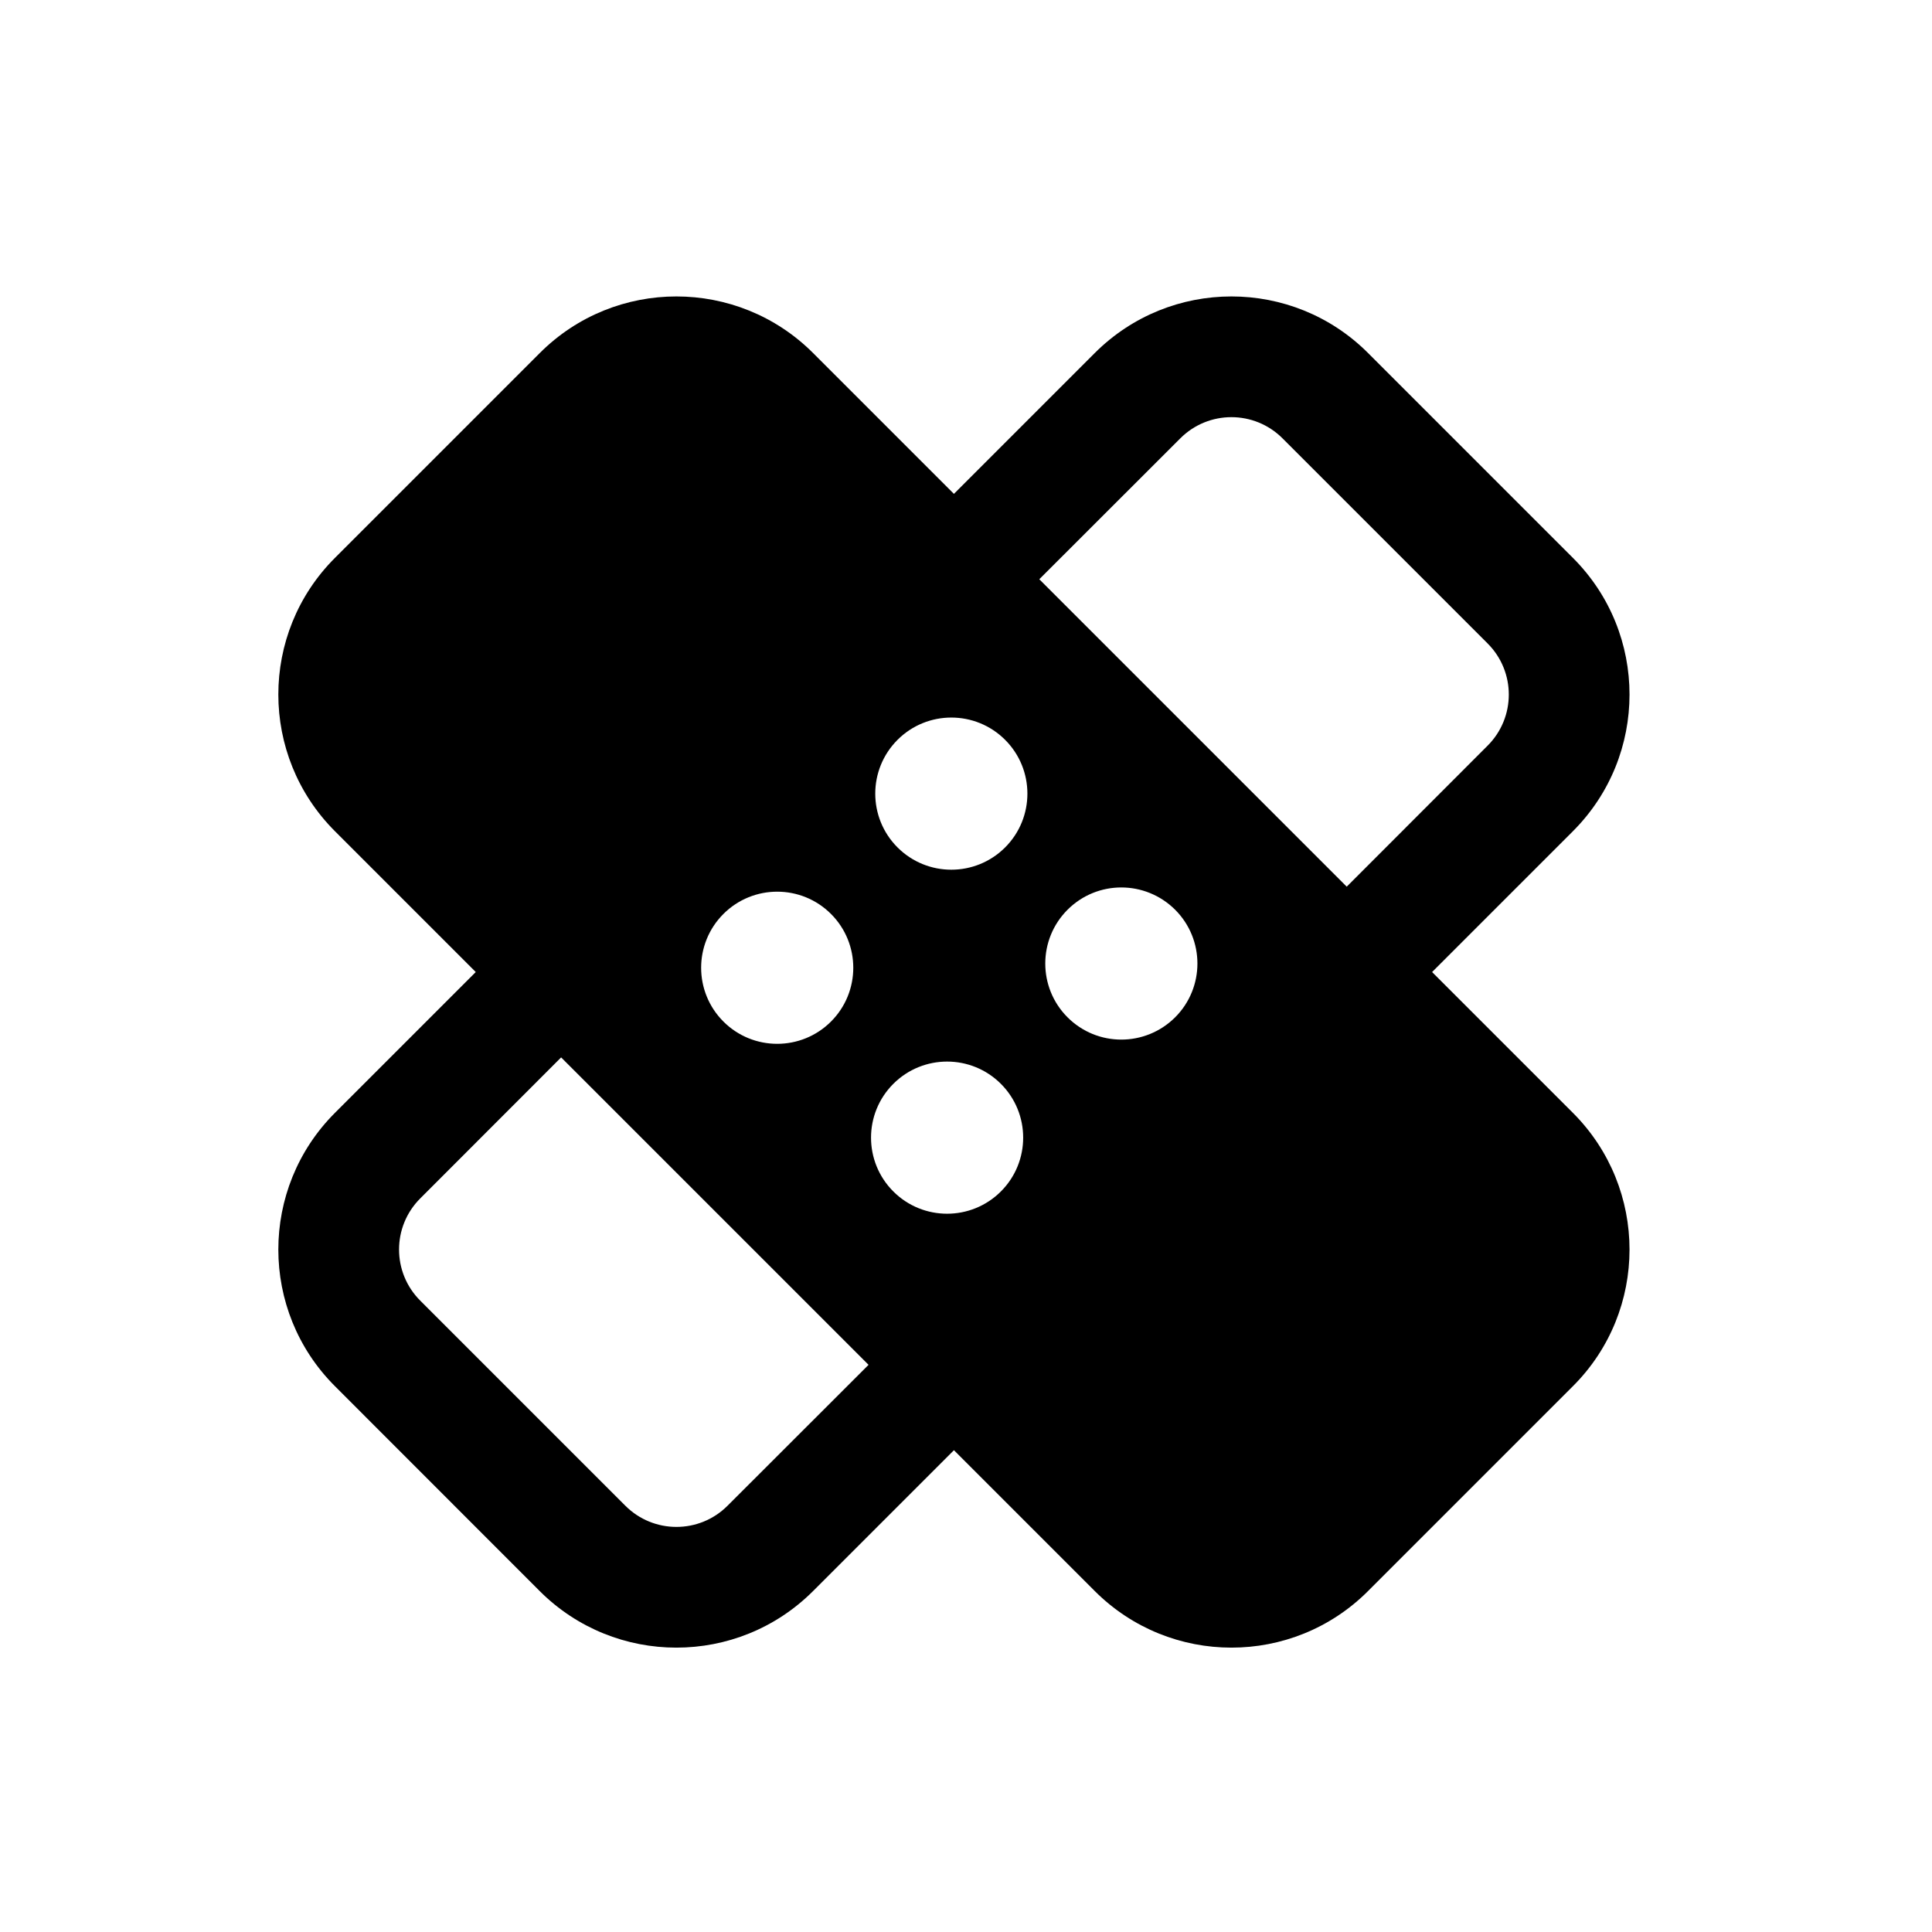 <svg width="16" height="16" viewBox="0 0 16 16" fill="none" xmlns="http://www.w3.org/2000/svg"><path fill-rule="evenodd" clip-rule="evenodd" d="M2.773 4.621C2.149 5.245 2.149 6.258 2.773 6.883L3.94 8.05L2.773 9.217C2.149 9.842 2.149 10.855 2.773 11.479L4.47 13.177C5.095 13.801 6.108 13.801 6.733 13.177L7.9 12.01L9.067 13.177C9.692 13.801 10.705 13.801 11.329 13.177L13.027 11.479C13.651 10.855 13.651 9.842 13.027 9.217L11.86 8.05L13.027 6.883C13.651 6.258 13.651 5.245 13.027 4.621L11.329 2.923C10.705 2.299 9.692 2.299 9.067 2.923L7.9 4.09L6.733 2.923C6.108 2.299 5.095 2.299 4.471 2.923L2.773 4.621ZM4.647 8.757L3.481 9.924C3.246 10.158 3.246 10.538 3.481 10.772L5.178 12.469C5.412 12.704 5.792 12.704 6.026 12.469L7.193 11.303L4.647 8.757ZM11.153 7.343L8.607 4.797L9.774 3.631C10.008 3.396 10.388 3.396 10.622 3.631L12.319 5.328C12.554 5.562 12.554 5.942 12.319 6.176L11.153 7.343ZM6.882 8.46C7.128 8.214 7.128 7.815 6.882 7.569C6.636 7.323 6.237 7.323 5.991 7.569C5.745 7.815 5.745 8.214 5.991 8.46C6.237 8.706 6.636 8.706 6.882 8.46ZM8.289 8.976C8.535 9.222 8.535 9.621 8.289 9.867C8.043 10.113 7.644 10.113 7.398 9.867C7.152 9.621 7.152 9.222 7.398 8.976C7.644 8.73 8.043 8.73 8.289 8.976ZM8.324 7.018C8.57 6.772 8.57 6.373 8.324 6.127C8.078 5.881 7.679 5.881 7.433 6.127C7.187 6.373 7.187 6.772 7.433 7.018C7.679 7.264 8.078 7.264 8.324 7.018ZM9.732 7.534C9.978 7.78 9.978 8.179 9.732 8.425C9.485 8.671 9.087 8.671 8.841 8.425C8.595 8.179 8.595 7.78 8.841 7.534C9.087 7.288 9.485 7.288 9.732 7.534Z" fill="url(#paint0_linear_170_6810)" style=""/><defs><linearGradient id="paint0_linear_170_6810" x1="2.305" y1="8.05" x2="13.495" y2="8.05" gradientUnits="userSpaceOnUse"><stop stop-color="#4A2DFF" style="stop-color:#4A2DFF;stop-color:color(display-p3 0.291 0.176 1);stop-opacity:1;"/><stop offset="1" stop-color="#C02CFF" style="stop-color:#C02CFF;stop-color:color(display-p3 0.752 0.172 1);stop-opacity:1;"/></linearGradient></defs></svg>